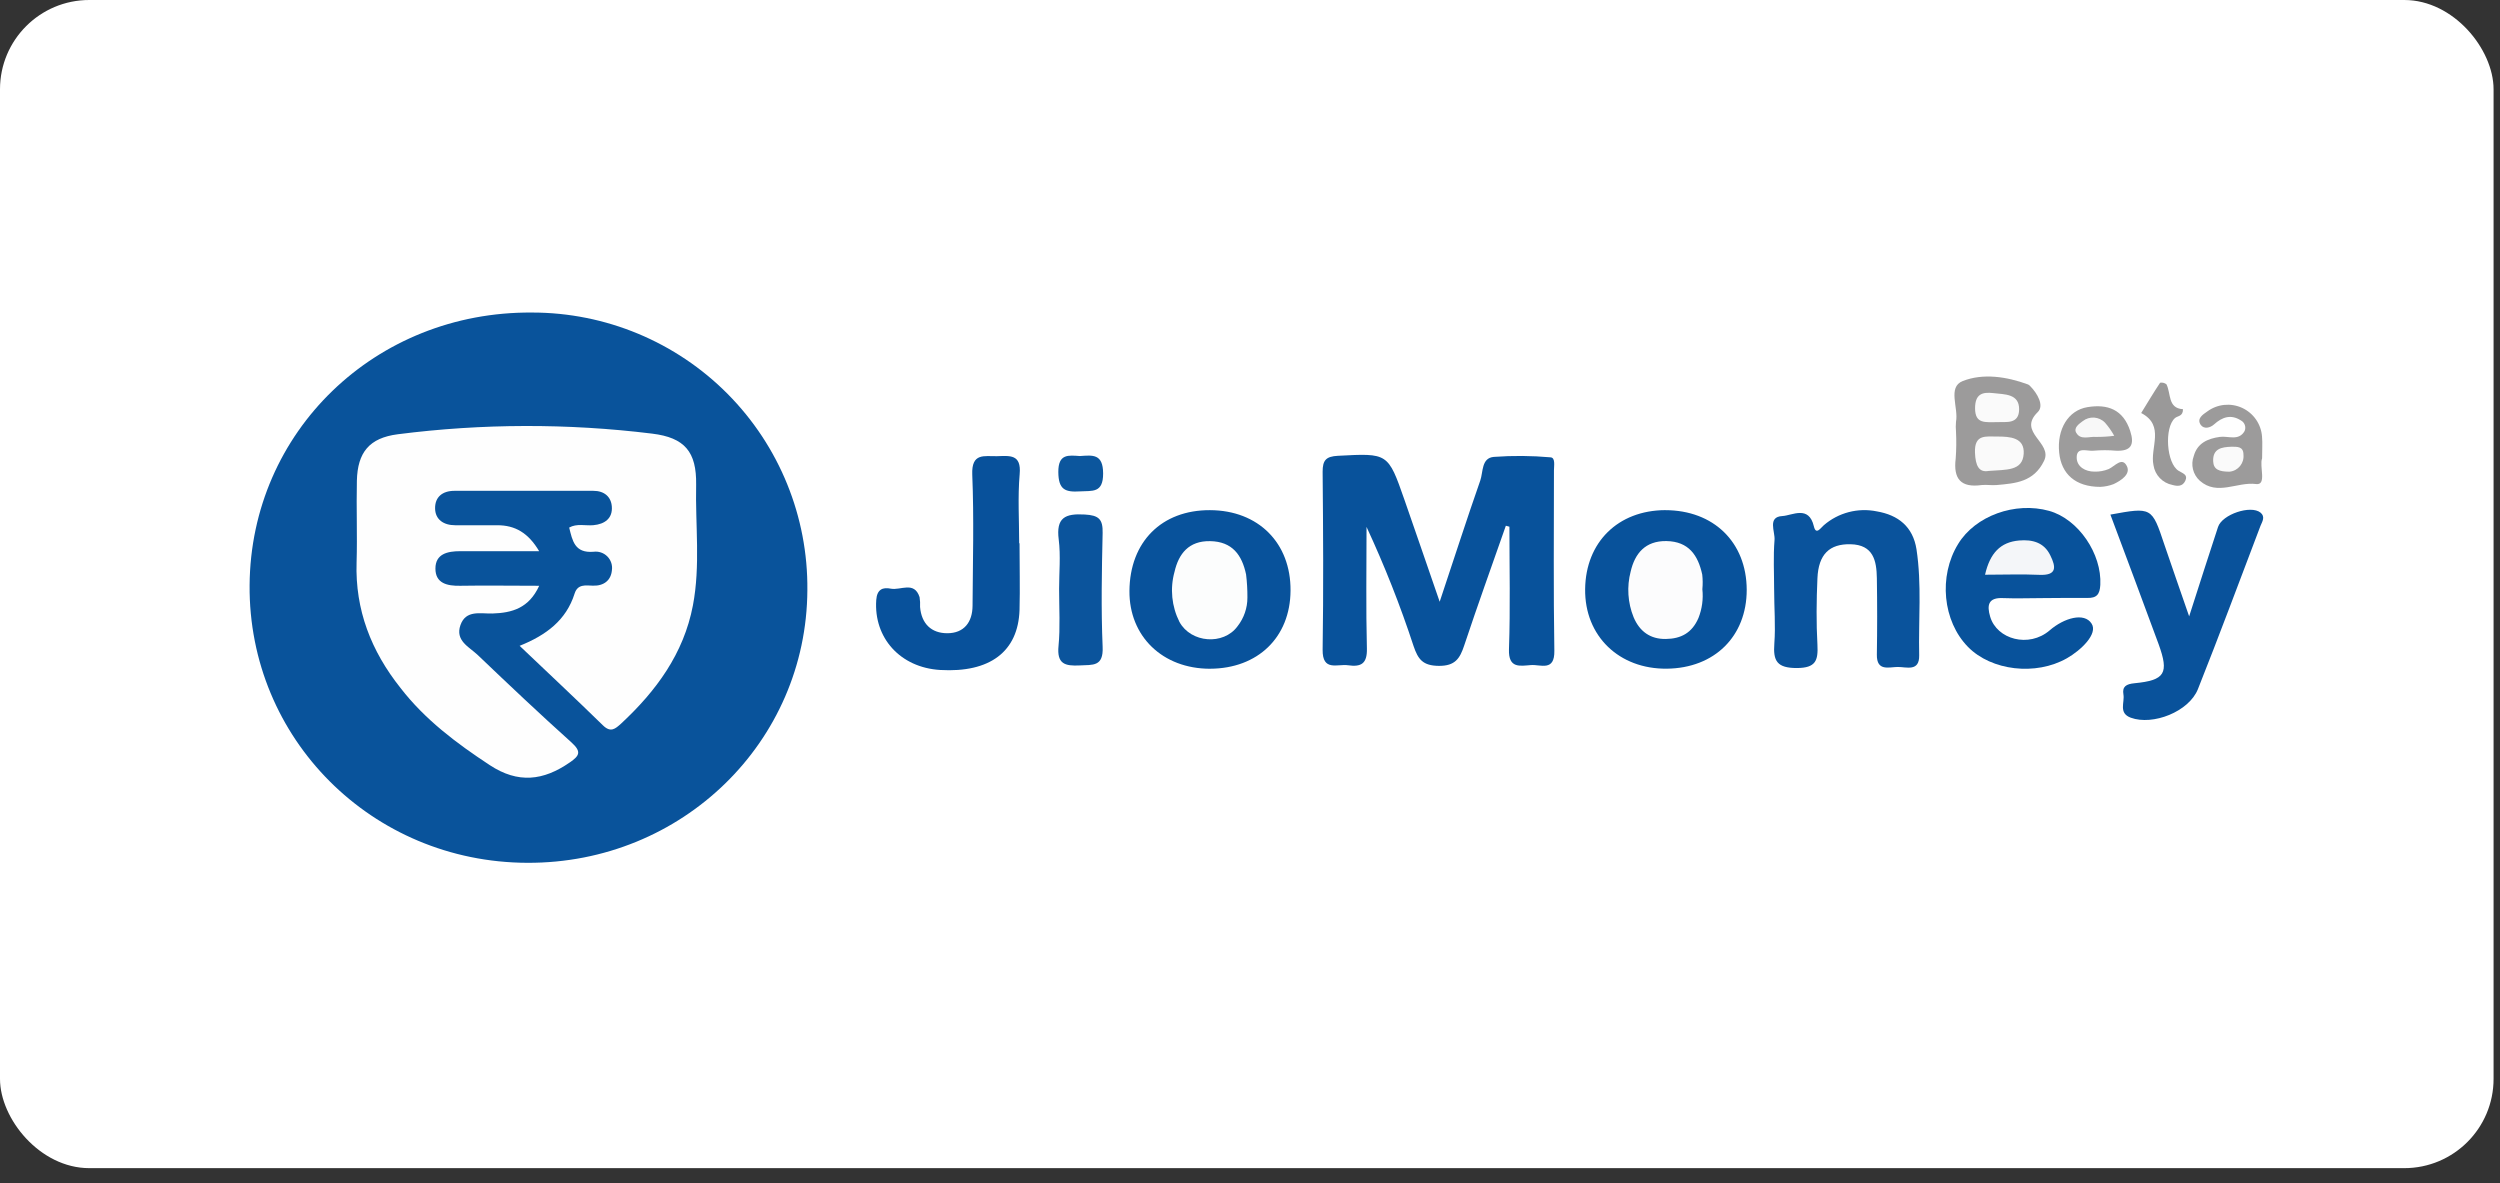 <svg xmlns="http://www.w3.org/2000/svg" width="112" height="53" viewBox="0 0 112 53">
    <rect x="0" y="0" width="112" height="53" fill="#333333" stroke="none"/>
    <g fill="none" fill-rule="evenodd">
        <rect width="111.712" height="52.333" fill="#FFF" rx="4"/>
        <g fill-rule="nonzero">
            <path fill="#09539B" d="M25.17 12.436c-.033 6.8-5.612 12.245-12.545 12.218C5.657 24.632.13 19.088.182 12.214.235 5.34 5.814-.053 12.836.002 16.128.001 19.283 1.314 21.6 3.65c2.316 2.336 3.602 5.5 3.57 8.787z" transform="translate(11 14)"/>
            <path fill="#08529B" d="M56.462 9.553c-.626 1.787-1.268 3.57-1.867 5.369-.193.58-.406.913-1.13.909-.724-.005-.935-.293-1.137-.887-.596-1.82-1.3-3.601-2.107-5.338 0 1.816-.03 3.633.016 5.446.018.686-.264.836-.844.752-.475-.069-1.152.293-1.139-.698.04-2.661.025-5.322 0-7.97 0-.515.145-.687.684-.716 2.242-.118 2.245-.14 2.982 1.973.495 1.417.98 2.836 1.578 4.566.666-1.996 1.219-3.72 1.818-5.43.134-.382.045-1.012.609-1.06.846-.062 1.696-.055 2.542.02.222.017.15.376.15.587 0 2.694-.026 5.389.018 8.08.016.943-.615.606-1.048.64-.492.037-1.014.163-.985-.706.064-1.83.02-3.66.02-5.493l-.16-.044z" transform="translate(11 14)"/>
            <path fill="#0A539C" d="M68.481 12.407c0-.736-.042-1.477.018-2.218.03-.374-.329-1.033.35-1.07.445-.025 1.186-.497 1.412.46.098.418.314.058.445-.048.652-.565 1.531-.795 2.377-.621.953.164 1.616.68 1.776 1.7.24 1.577.085 3.165.12 4.746.016.752-.575.52-.963.524-.389.004-.944.208-.933-.55.018-1.143.018-2.285 0-3.426-.013-.785-.155-1.5-1.18-1.522-.938-.02-1.435.444-1.482 1.522-.044.993-.055 1.995 0 2.984.036.706-.075 1.036-.921 1.04-.888 0-1.07-.312-1.01-1.097.06-.785-.009-1.615-.009-2.424z" transform="translate(11 14)"/>
            <path fill="#08529B" d="M80.516 12.795c-.59 0-1.183.024-1.776 0-.666-.033-.735.313-.58.834.302 1.018 1.734 1.41 2.664.612.646-.559 1.554-.82 1.88-.302.296.457-.481 1.198-1.11 1.553-1.391.791-3.378.558-4.426-.508-1.134-1.153-1.332-3.17-.444-4.613.766-1.261 2.553-1.909 4.08-1.483 1.312.37 2.362 1.925 2.29 3.313-.023.423-.158.598-.585.587-.663-.008-1.33.005-1.993.007z" transform="translate(11 14)"/>
            <path fill="#09529B" d="M87.074 13.613c.501-1.552.888-2.78 1.294-4.005.186-.565 1.467-.995 1.903-.643.222.182.082.397 0 .59-.93 2.44-1.839 4.897-2.804 7.318-.402 1.011-2.02 1.643-3.008 1.28-.56-.207-.267-.681-.329-1.038s.122-.47.497-.506c1.368-.133 1.554-.443 1.077-1.756-.708-1.934-1.436-3.86-2.158-5.799 1.86-.34 1.856-.337 2.418 1.344.33.973.668 1.934 1.11 3.215z" transform="translate(11 14)"/>
            <path fill="#08529B" d="M63.6 8.855c2.168 0 3.647 1.436 3.653 3.57 0 2.078-1.44 3.508-3.576 3.532-2.136.025-3.688-1.457-3.663-3.563.024-2.107 1.478-3.53 3.585-3.54zM43.21 15.96c-2.122 0-3.63-1.45-3.611-3.493.02-2.195 1.443-3.62 3.607-3.612 2.165.006 3.628 1.468 3.61 3.607-.013 2.087-1.463 3.49-3.605 3.497z" transform="translate(11 14)"/>
            <path fill="#08519B" d="M34.675 10.331c0 .998.026 1.996 0 2.994-.06 1.87-1.332 2.82-3.553 2.69-1.796-.107-2.985-1.444-2.866-3.136.034-.485.3-.578.649-.507.444.088 1.052-.353 1.292.379.023.146.03.295.022.443.062.748.506 1.175 1.219 1.175.748 0 1.128-.494 1.132-1.23.013-1.958.067-3.919-.013-5.874-.04-.998.548-.814 1.11-.828.561-.013 1.096-.106 1.014.805-.09 1.027-.022 2.067-.022 3.105l.016-.016z" transform="translate(11 14)"/>
            <path fill="#0B549C" d="M36.448 12.39c0-.74.074-1.489-.017-2.218-.125-.98.282-1.173 1.165-1.122.63.035.817.208.802.829-.038 1.699-.072 3.402 0 5.1.042.898-.444.8-1.022.832-.666.033-1.034-.062-.954-.874.08-.811.026-1.698.026-2.548z" transform="translate(11 14)"/>
            <path fill="#9C9B9B" d="M76.629 5.34c-.014-.148-.014-.296 0-.444.12-.623-.389-1.552.301-1.825.906-.357 1.963-.202 2.926.153.034.016.065.039.09.067.334.335.645.887.343 1.173-.93.911.684 1.36.285 2.182-.46.949-1.277 1.009-2.127 1.084-.222.02-.444-.022-.666 0-.935.131-1.279-.275-1.166-1.186.03-.4.034-.803.014-1.204zM90.342 6.535c-.131.344.222 1.215-.269 1.15-.846-.112-1.736.544-2.522-.148-.309-.28-.416-.718-.27-1.108.157-.57.614-.779 1.167-.856.375-.054.844.2 1.11-.262.078-.18.003-.39-.171-.479-.444-.282-.83-.15-1.199.182-.173.155-.444.222-.593.024-.197-.286.091-.465.289-.603.452-.335 1.05-.397 1.562-.163.51.235.854.729.893 1.29.025.299.003.596.003.973z" transform="translate(11 14)"/>
            <path fill="#9D9C9C" d="M83.093 7.812c-1.11 0-1.747-.576-1.842-1.536-.105-1.047.404-1.894 1.267-2.036.902-.149 1.599.104 1.914 1.064.206.63.035.918-.642.887-.331-.029-.665-.029-.996 0-.278.036-.773-.201-.758.322.012.397.382.616.797.616.22.006.437-.034.64-.117.277-.129.6-.561.812-.127.178.362-.266.646-.595.803-.19.073-.392.115-.597.124z" transform="translate(11 14)"/>
            <path fill="#9A9999" d="M86.798 4.333c0 .328-.235.29-.357.395-.49.421-.388 2.04.167 2.368.21.124.417.177.293.444-.125.266-.36.246-.575.186-.443-.086-.784-.442-.85-.887-.167-.78.53-1.774-.551-2.335.28-.455.553-.914.848-1.357.1-.02.204.007.284.07.213.424.051 1.07.741 1.116z" transform="translate(11 14)"/>
            <path fill="#0C569D" d="M37.387 6.43c.56-.037 1.03-.112 1.033.781.002.894-.484.768-1.037.803-.666.042-.964-.078-.97-.865-.005-.838.462-.75.974-.718z" transform="translate(11 14)"/>
            <path fill="#FEFEFE" d="M12.279 14.933c1.197-.48 2.087-1.151 2.462-2.338.138-.443.502-.365.824-.357.492.016.808-.243.848-.69.033-.226-.042-.456-.204-.619-.161-.163-.39-.24-.618-.21-.85.07-.946-.498-1.092-1.084.346-.193.721-.075 1.079-.106.517-.045.87-.309.832-.83-.03-.443-.34-.712-.832-.71H9.362c-.542 0-.875.278-.87.783.004.506.386.761.905.759h1.887c.79 0 1.383.34 1.87 1.162H9.617c-.573 0-1.11.122-1.11.78 0 .659.522.781 1.11.77 1.137-.02 2.273 0 3.539 0-.46 1.004-1.217 1.215-2.096 1.242-.533.015-1.188-.173-1.432.52-.244.695.384.974.766 1.331 1.392 1.33 2.786 2.648 4.218 3.934.444.406.351.588-.086.887-1.181.818-2.314.958-3.586.12-1.492-.982-2.9-2.036-3.996-3.455-1.316-1.654-2.038-3.5-1.969-5.628.036-1.217-.015-2.44.013-3.657.03-1.277.562-1.918 1.83-2.082 3.781-.484 7.609-.494 11.393-.029 1.47.178 1.998.82 1.976 2.287-.04 1.805.197 3.618-.145 5.412-.413 2.16-1.645 3.832-3.223 5.298-.251.222-.457.42-.813.067-1.203-1.176-2.442-2.333-3.727-3.557z" transform="translate(11 14)"/>
            <path fill="#F4F6F9" d="M77.93 11.748c.221-.97.69-1.463 1.531-1.534.586-.049 1.11.082 1.392.665.267.537.295.91-.497.874-.793-.036-1.539-.005-2.427-.005z" transform="translate(11 14)"/>
            <path fill="#FCFCFD" d="M65.266 12.398c.047.437-.013.88-.175 1.288-.286.666-.78.932-1.465.94-.686.01-1.168-.33-1.44-.973-.264-.65-.31-1.37-.132-2.049.187-.807.653-1.379 1.603-1.364 1.001.018 1.416.64 1.603 1.5.025.218.027.439.006.658z" transform="translate(11 14)"/>
            <path fill="#FCFDFD" d="M44.884 12.766c.003.469-.154.924-.444 1.293-.632.86-2.084.745-2.6-.195-.35-.696-.43-1.498-.221-2.249.184-.805.637-1.39 1.594-1.372.997.017 1.427.623 1.611 1.49.042.343.062.688.06 1.033z" transform="translate(11 14)"/>
            <path fill="#FAFAFA" d="M78.09 7.098c-.427.078-.589-.221-.611-.822-.031-.839.497-.714.999-.719.577 0 1.23.044 1.183.774-.049.783-.788.703-1.572.767zM78.511 4.912c-.582 0-1.023.088-1.028-.617 0-.643.322-.743.824-.683.502.06 1.152.023 1.15.723-.002.701-.624.55-.946.577zM88.89 7.132c-.464 0-.726-.09-.74-.47-.022-.57.389-.633.813-.648.257 0 .546-.022.544.357.039.38-.237.72-.617.76z" transform="translate(11 14)"/>
            <path fill="#F8F8F8" d="M83.717 5.524c-.27.035-.542.052-.815.05-.304-.028-.692.16-.888-.188-.124-.221.118-.39.291-.519.302-.238.735-.208 1.001.07.158.18.295.377.411.587z" transform="translate(11 14)"/>
        </g>
    </g>
</svg>
